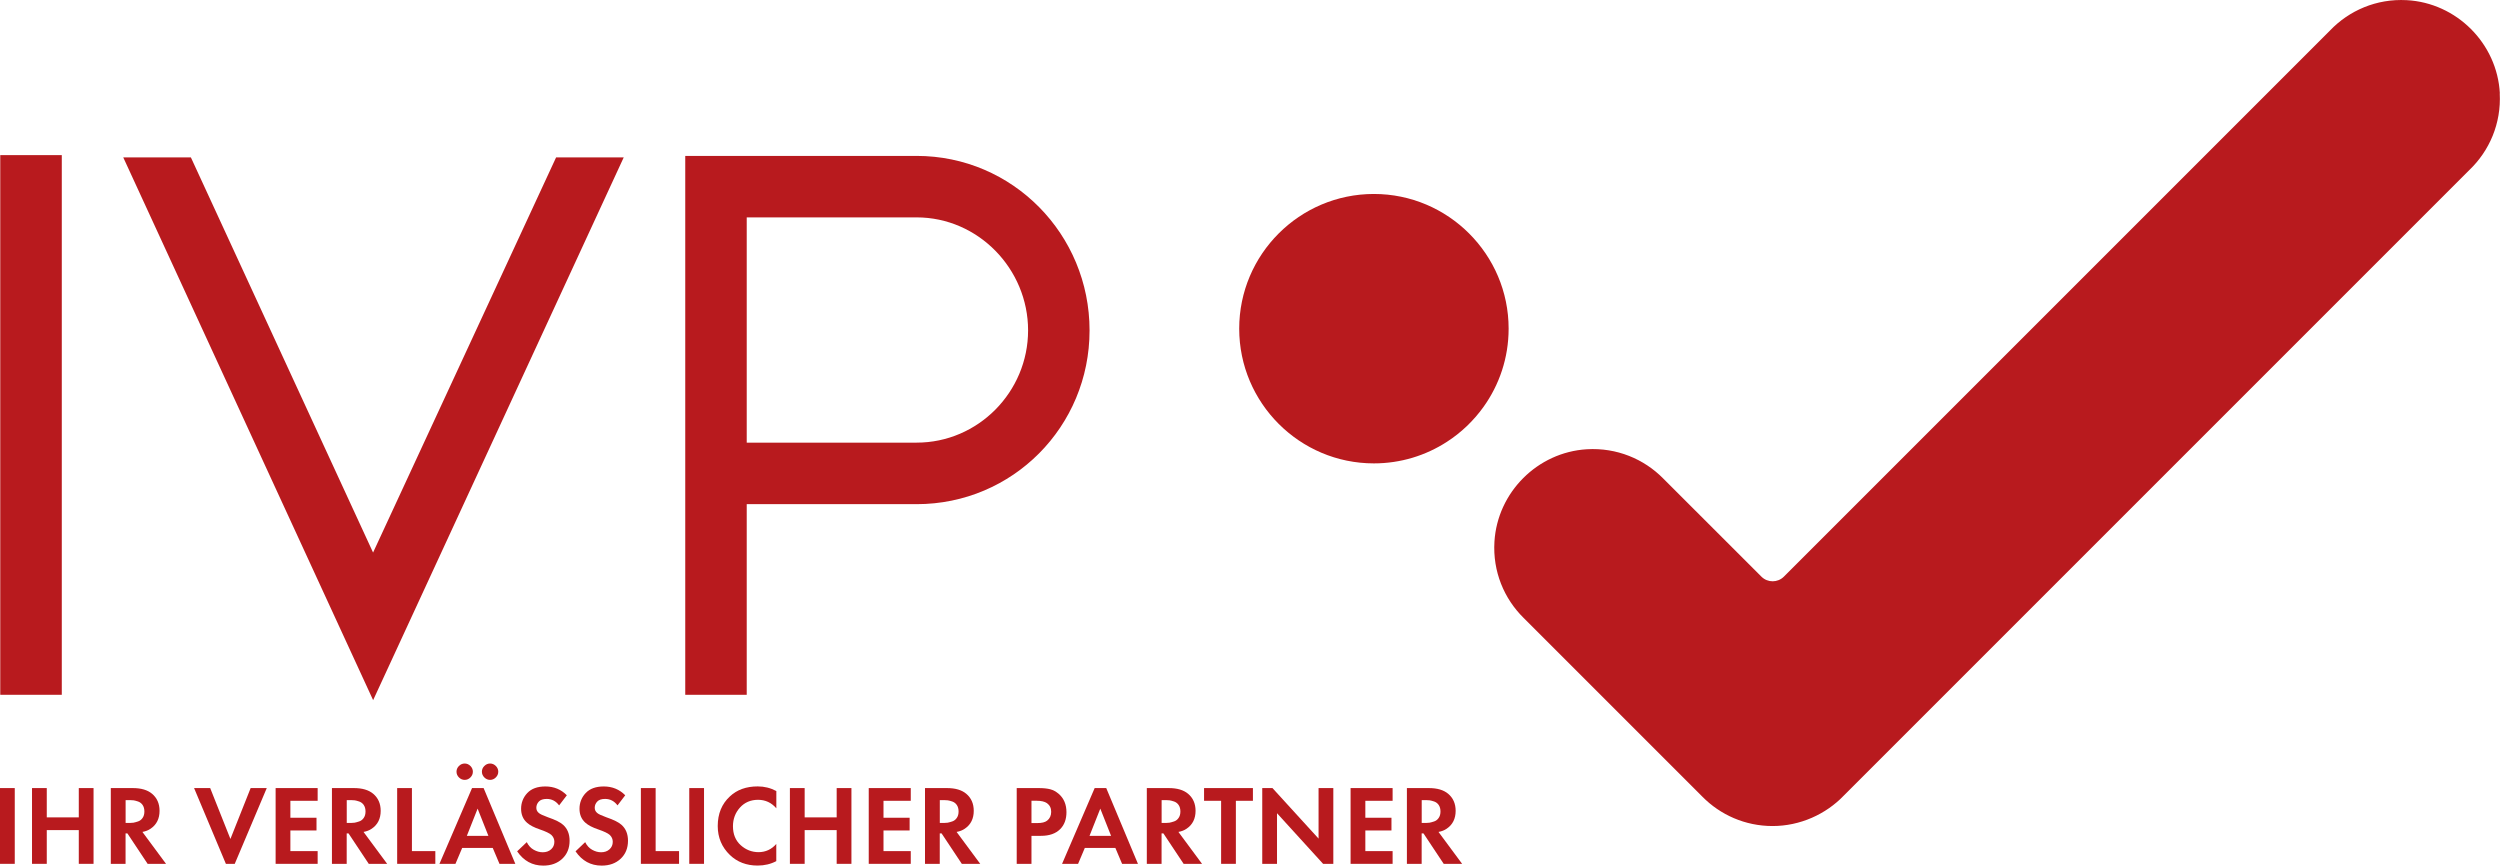 <?xml version="1.0" encoding="UTF-8"?>
<svg id="Layer_1" data-name="Layer 1" xmlns="http://www.w3.org/2000/svg" viewBox="0 0 479.46 166">
  <defs>
    <style>
      .cls-1 {
        fill: #b81a1e;
      }
    </style>
  </defs>
  <g>
    <path class="cls-1" d="M11.85,133.25H.05V29.75H11.85v103.5Z"/>
    <path class="cls-1" d="M71.56,134.28L23.64,30.19h12.97l34.94,75.78L106.65,30.19h12.97l-48.06,104.09Z"/>
    <path class="cls-1" d="M131.41,29.9h44.38c18.43,0,33.17,15.04,33.17,33.47s-14.74,33.32-33.17,33.32h-32.58v36.56h-11.79V29.9Zm44.38,54.99c11.8,0,21.38-9.73,21.38-21.53s-9.58-21.67-21.38-21.67h-32.58v43.2h32.58Z"/>
  </g>
  <path class="cls-1" d="M289.33,63.03c0,5.6-1.79,10.8-4.84,15.04-1.89,2.63-4.26,4.9-6.99,6.66-4.04,2.62-8.85,4.14-14.01,4.14-14.24,0-25.83-11.59-25.83-25.84s11.59-25.83,25.83-25.83,25.84,11.59,25.84,25.83Z"/>
  <path class="cls-1" d="M479.43,17.9c-.51-9.57-8.3-17.36-17.87-17.87-5.79-.31-11.04,1.99-14.7,5.82-.19,.18-89.64,89.63-104.74,104.74-1.19,1.19-3.12,1.19-4.31,0-5.34-5.34-18.79-18.79-18.84-18.83-3.68-3.73-8.9-5.94-14.64-5.6-9.46,.57-17.15,8.26-17.72,17.72-.35,5.73,1.86,10.95,5.6,14.63,.06,.06,34.22,34.22,34.28,34.28,3.43,3.48,8.2,5.63,13.46,5.63s10.23-2.25,13.67-5.85c.2-.2,119.78-119.77,119.97-119.97,3.83-3.66,6.13-8.92,5.82-14.7Z"/>
  <g>
    <path class="cls-1" d="M0,151.14H2.83v14.53H0v-14.53Z"/>
    <path class="cls-1" d="M8.97,151.14v5.62h6.14v-5.62h2.83v14.53h-2.83v-6.47h-6.14v6.47h-2.83v-14.53h2.83Z"/>
    <path class="cls-1" d="M21.26,151.14h4.2c1.6,0,2.83,.36,3.7,1.09,.96,.81,1.44,1.9,1.44,3.27,0,1.51-.57,2.65-1.7,3.42-.44,.31-.97,.52-1.59,.63l4.53,6.12h-3.53l-3.88-5.84h-.35v5.84h-2.83v-14.53Zm2.83,2.31v4.38h.81c.23,0,.46-.02,.69-.05,.22-.04,.52-.12,.88-.24,.36-.12,.66-.35,.88-.68,.23-.33,.34-.74,.34-1.23s-.11-.9-.33-1.23c-.22-.33-.51-.55-.87-.68-.36-.12-.65-.2-.87-.23-.22-.03-.44-.04-.68-.04h-.85Z"/>
    <path class="cls-1" d="M37.22,151.14h3.09l3.88,9.76,3.88-9.76h3.09l-6.14,14.53h-1.7l-6.1-14.53Z"/>
    <path class="cls-1" d="M60.92,151.14v2.44h-5.23v3.25h5.01v2.44h-5.01v3.96h5.23v2.44h-8.06v-14.53h8.06Z"/>
    <path class="cls-1" d="M63.67,151.14h4.2c1.6,0,2.83,.36,3.7,1.09,.96,.81,1.44,1.9,1.44,3.27,0,1.51-.57,2.65-1.7,3.42-.44,.31-.97,.52-1.59,.63l4.53,6.12h-3.53l-3.88-5.84h-.35v5.84h-2.83v-14.53Zm2.83,2.31v4.38h.81c.23,0,.46-.02,.69-.05,.22-.04,.52-.12,.88-.24,.36-.12,.66-.35,.88-.68,.23-.33,.34-.74,.34-1.23s-.11-.9-.33-1.23c-.22-.33-.51-.55-.87-.68-.36-.12-.65-.2-.87-.23-.22-.03-.44-.04-.68-.04h-.85Z"/>
    <path class="cls-1" d="M76.17,151.14h2.83v12.09h4.49v2.44h-7.32v-14.53Z"/>
    <path class="cls-1" d="M95.79,165.67l-1.29-3.05h-5.86l-1.29,3.05h-3.07l6.25-14.53h2.22l6.08,14.53h-3.05Zm-7.77-16.57c-.31-.31-.47-.68-.47-1.1s.16-.79,.47-1.1c.31-.31,.68-.47,1.1-.47s.79,.16,1.1,.47c.31,.31,.47,.68,.47,1.1s-.16,.79-.47,1.1c-.31,.31-.68,.47-1.1,.47s-.79-.16-1.1-.47Zm1.51,11.21h4.14l-2.07-5.23-2.07,5.23Zm3.36-11.21c-.31-.31-.47-.68-.47-1.1s.16-.79,.47-1.1c.31-.31,.68-.47,1.1-.47s.79,.16,1.1,.47c.31,.31,.47,.68,.47,1.1s-.16,.79-.47,1.1c-.31,.31-.68,.47-1.1,.47s-.79-.16-1.1-.47Z"/>
    <path class="cls-1" d="M108.71,152.52l-1.48,1.94c-.62-.83-1.42-1.24-2.37-1.24-.7,0-1.21,.17-1.52,.51-.32,.34-.48,.74-.48,1.19,0,.39,.15,.72,.46,.98,.23,.22,.81,.49,1.74,.83,1.44,.49,2.42,.98,2.94,1.46,.83,.74,1.24,1.76,1.24,3.05,0,1.42-.47,2.57-1.4,3.45-.94,.88-2.15,1.32-3.65,1.32-2.09,0-3.76-.91-5.01-2.74l1.85-1.76c.32,.65,.76,1.14,1.33,1.46,.57,.32,1.14,.48,1.72,.48,.65,0,1.19-.18,1.61-.56s.63-.85,.63-1.45c0-.51-.19-.94-.57-1.31-.35-.32-1.1-.68-2.24-1.07-1.07-.36-1.88-.78-2.42-1.26-.77-.67-1.15-1.57-1.15-2.7s.4-2.18,1.2-3.02c.8-.84,1.95-1.25,3.46-1.25,1.64,0,3.01,.57,4.12,1.7Z"/>
    <path class="cls-1" d="M119.91,152.52l-1.48,1.94c-.62-.83-1.42-1.24-2.37-1.24-.7,0-1.21,.17-1.52,.51-.32,.34-.48,.74-.48,1.19,0,.39,.15,.72,.46,.98,.23,.22,.81,.49,1.74,.83,1.44,.49,2.42,.98,2.94,1.46,.83,.74,1.24,1.76,1.24,3.05,0,1.42-.47,2.57-1.4,3.45-.94,.88-2.15,1.32-3.65,1.32-2.09,0-3.76-.91-5.01-2.74l1.85-1.76c.32,.65,.76,1.14,1.33,1.46,.57,.32,1.14,.48,1.72,.48,.65,0,1.19-.18,1.61-.56s.63-.85,.63-1.45c0-.51-.19-.94-.57-1.31-.35-.32-1.1-.68-2.24-1.07-1.07-.36-1.88-.78-2.42-1.26-.77-.67-1.15-1.57-1.15-2.7s.4-2.18,1.2-3.02c.8-.84,1.95-1.25,3.46-1.25,1.64,0,3.01,.57,4.12,1.7Z"/>
    <path class="cls-1" d="M122.91,151.14h2.83v12.09h4.49v2.44h-7.32v-14.53Z"/>
    <path class="cls-1" d="M132.19,151.14h2.83v14.53h-2.83v-14.53Z"/>
    <path class="cls-1" d="M148.88,161.84v3.31c-1.07,.57-2.27,.85-3.59,.85-2.12,0-3.89-.67-5.31-2.03-1.55-1.5-2.33-3.35-2.33-5.55,0-2.35,.78-4.25,2.33-5.68,1.36-1.28,3.14-1.92,5.34-1.92,1.28,0,2.47,.3,3.57,.89v3.31c-.94-1.09-2.11-1.63-3.51-1.63s-2.58,.5-3.47,1.49c-.89,.99-1.34,2.19-1.34,3.58,0,1.52,.49,2.73,1.48,3.63,.99,.89,2.13,1.34,3.44,1.34s2.5-.53,3.4-1.59Z"/>
    <path class="cls-1" d="M154.32,151.14v5.62h6.14v-5.62h2.83v14.53h-2.83v-6.47h-6.14v6.47h-2.83v-14.53h2.83Z"/>
    <path class="cls-1" d="M174.67,151.14v2.44h-5.23v3.25h5.01v2.44h-5.01v3.96h5.23v2.44h-8.06v-14.53h8.06Z"/>
    <path class="cls-1" d="M177.41,151.14h4.2c1.6,0,2.83,.36,3.7,1.09,.96,.81,1.44,1.9,1.44,3.27,0,1.51-.57,2.65-1.7,3.42-.44,.31-.97,.52-1.59,.63l4.53,6.12h-3.53l-3.88-5.84h-.35v5.84h-2.83v-14.53Zm2.83,2.31v4.38h.81c.23,0,.46-.02,.69-.05,.22-.04,.52-.12,.88-.24,.36-.12,.66-.35,.88-.68,.23-.33,.34-.74,.34-1.23s-.11-.9-.33-1.23c-.22-.33-.51-.55-.87-.68-.36-.12-.65-.2-.87-.23-.22-.03-.44-.04-.68-.04h-.85Z"/>
    <path class="cls-1" d="M194.99,151.14h4.23c.9,0,1.64,.08,2.21,.23,.57,.15,1.11,.45,1.62,.88,.99,.87,1.48,2.04,1.48,3.51,0,1.36-.4,2.45-1.2,3.25-.86,.86-2.08,1.29-3.68,1.29h-1.83v5.38h-2.83v-14.53Zm2.83,2.44v4.27h1.15c.83,0,1.45-.15,1.85-.46,.52-.41,.78-.97,.78-1.7s-.27-1.26-.81-1.66c-.44-.3-1.1-.46-2-.46h-.98Z"/>
    <path class="cls-1" d="M215.2,165.67l-1.29-3.05h-5.86l-1.29,3.05h-3.07l6.25-14.53h2.22l6.08,14.53h-3.05Zm-6.25-5.36h4.14l-2.07-5.23-2.07,5.23Z"/>
    <path class="cls-1" d="M219.95,151.14h4.2c1.6,0,2.83,.36,3.7,1.09,.96,.81,1.44,1.9,1.44,3.27,0,1.51-.57,2.65-1.7,3.42-.44,.31-.97,.52-1.59,.63l4.53,6.12h-3.53l-3.88-5.84h-.35v5.84h-2.83v-14.53Zm2.83,2.31v4.38h.81c.23,0,.46-.02,.69-.05,.22-.04,.52-.12,.88-.24,.36-.12,.66-.35,.88-.68,.23-.33,.34-.74,.34-1.23s-.11-.9-.33-1.23c-.22-.33-.51-.55-.87-.68-.36-.12-.65-.2-.87-.23-.22-.03-.44-.04-.68-.04h-.85Z"/>
    <path class="cls-1" d="M240.29,153.58h-3.27v12.09h-2.83v-12.09h-3.27v-2.44h9.37v2.44Z"/>
    <path class="cls-1" d="M244.91,165.67h-2.83v-14.53h1.96l8.84,9.69v-9.69h2.83v14.53h-1.96l-8.84-9.71v9.71Z"/>
    <path class="cls-1" d="M267.08,151.14v2.44h-5.23v3.25h5.01v2.44h-5.01v3.96h5.23v2.44h-8.06v-14.53h8.06Z"/>
    <path class="cls-1" d="M269.83,151.14h4.2c1.6,0,2.83,.36,3.7,1.09,.96,.81,1.44,1.9,1.44,3.27,0,1.51-.57,2.65-1.7,3.42-.44,.31-.97,.52-1.59,.63l4.53,6.12h-3.53l-3.88-5.84h-.35v5.84h-2.83v-14.53Zm2.83,2.31v4.38h.81c.23,0,.46-.02,.69-.05,.22-.04,.52-.12,.88-.24,.36-.12,.66-.35,.88-.68,.23-.33,.34-.74,.34-1.23s-.11-.9-.33-1.23c-.22-.33-.51-.55-.87-.68-.36-.12-.65-.2-.87-.23-.22-.03-.44-.04-.68-.04h-.85Z"/>
  </g>
</svg>